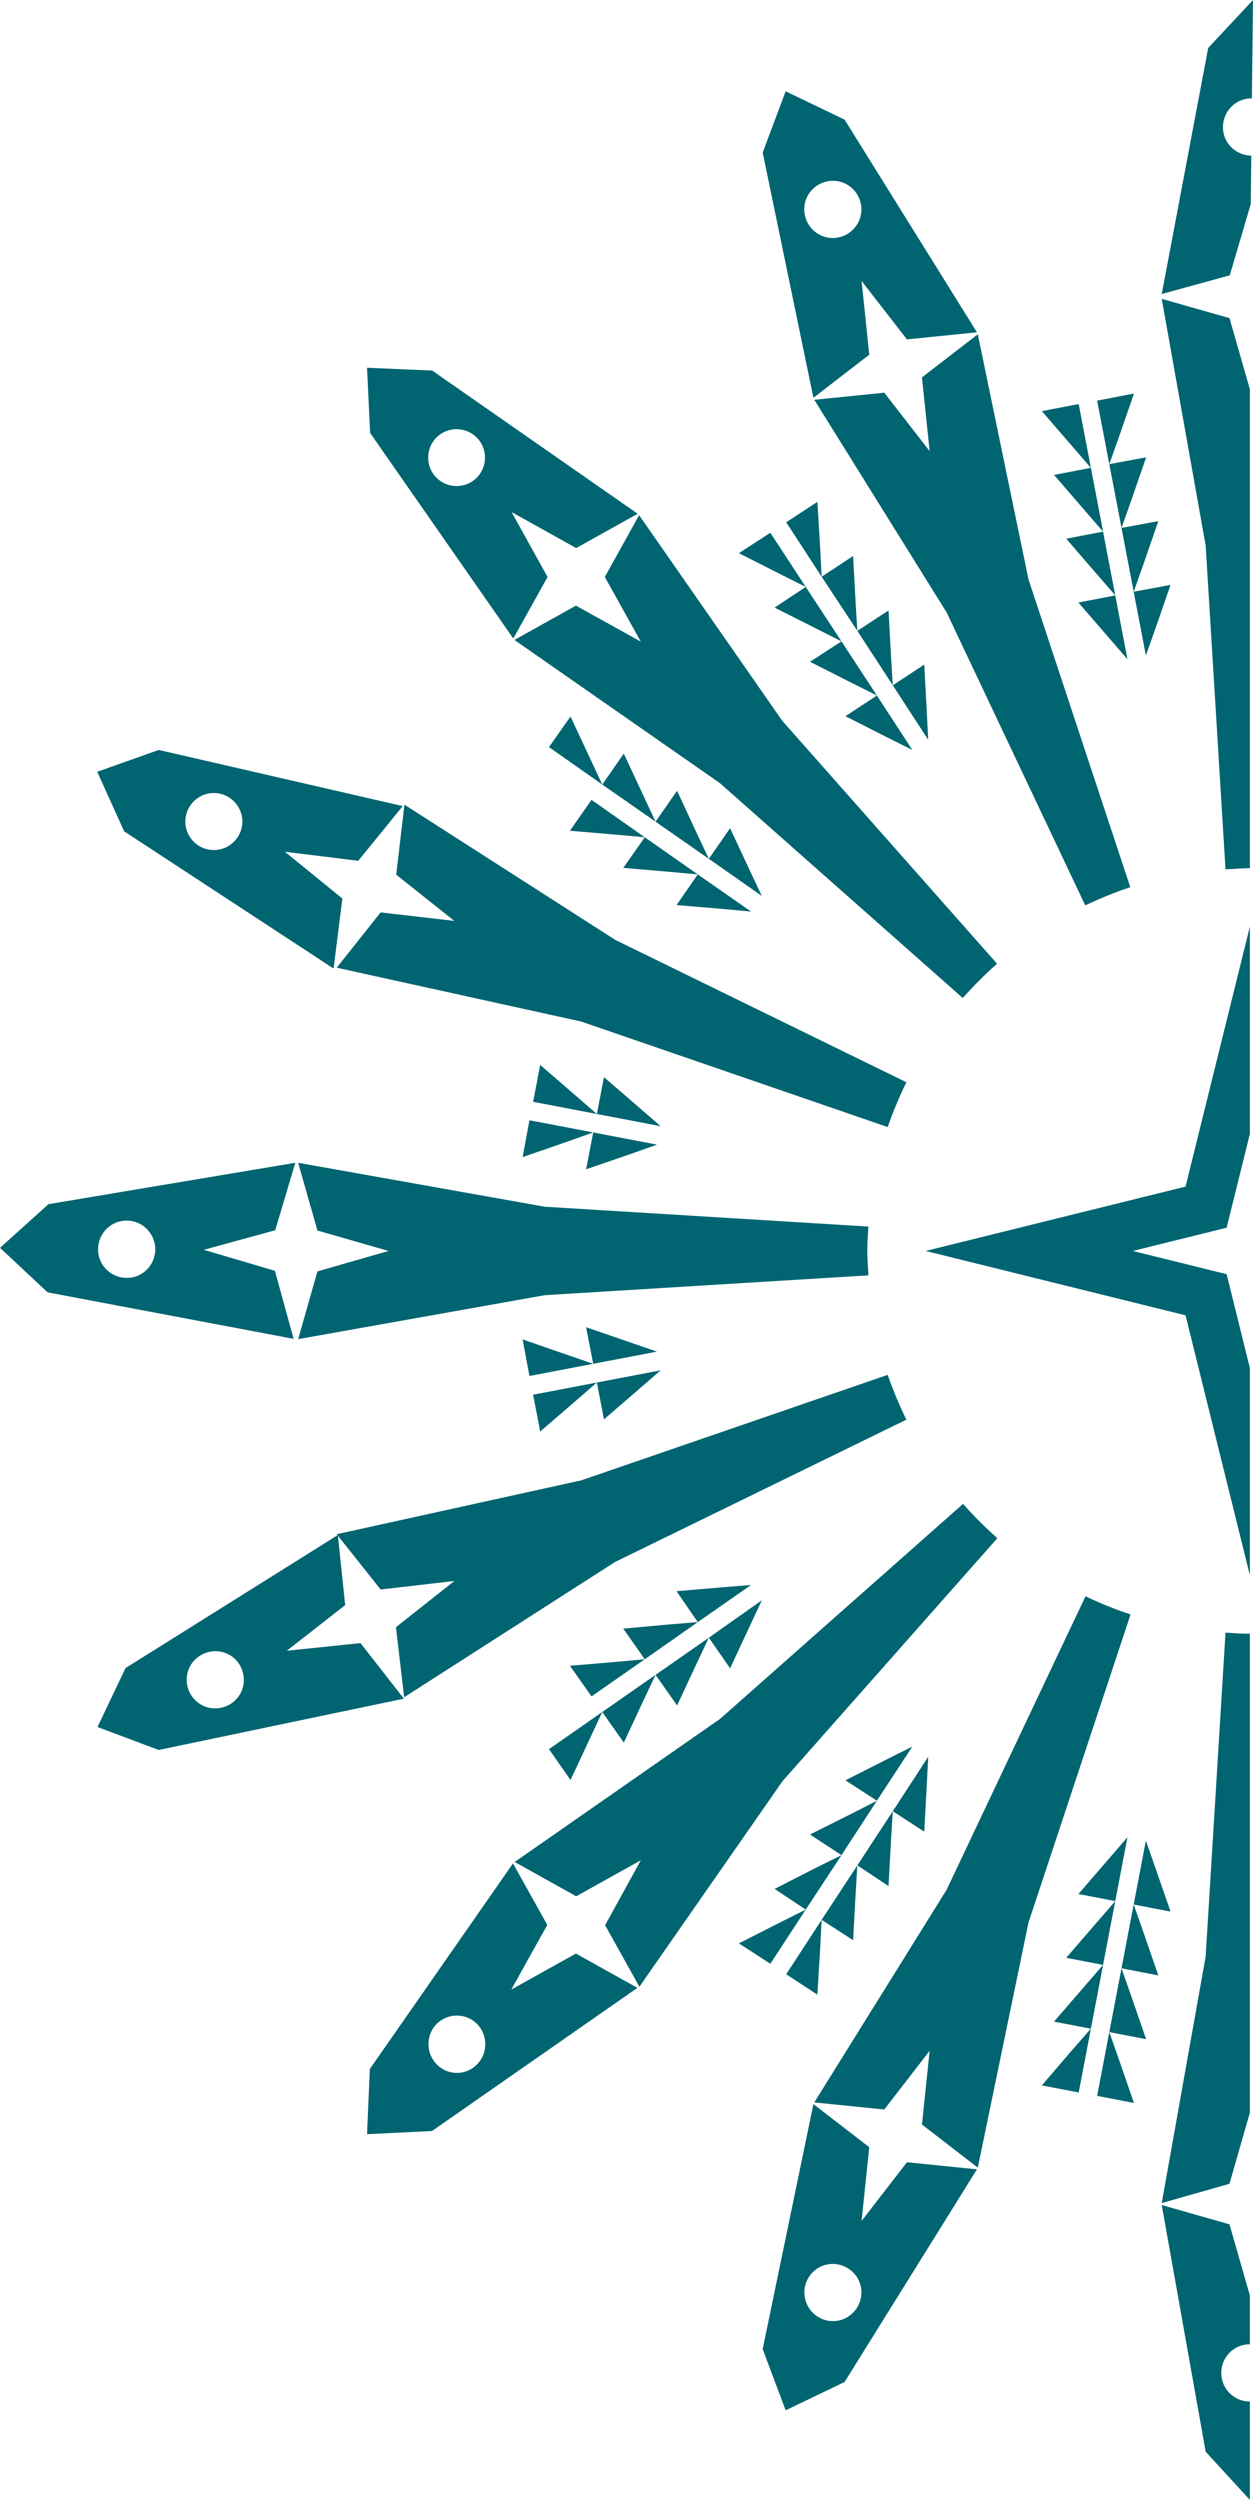 <?xml version="1.0" encoding="utf-8"?>
<!-- Generator: Adobe Illustrator 24.2.0, SVG Export Plug-In . SVG Version: 6.00 Build 0)  -->
<svg version="1.1" id="Layer_1" xmlns="http://www.w3.org/2000/svg" xmlns:xlink="http://www.w3.org/1999/xlink" x="0px" y="0px"
	 viewBox="0 0 442.1 881.7" style="enable-background:new 0 0 442.1 881.7;" xml:space="preserve">
<style type="text/css">
	.st0{fill:#006571;}
</style>
<path class="st0" d="M441,137.3l-7.2-25.1l-23.9-6.8l15.5,87l7,114.2c2.9-0.1,5.7-0.4,8.6-0.4"/>
<path class="st0" d="M441,576.2c-2.9,0-5.8-0.2-8.6-0.4l-7,114.2l-15.5,87l23.9-6.8l7.2-25.1"/>
<path class="st0" d="M433.8,784.5l7.2,25.1v17.2c-5.6,0-10.1,4.5-10.1,10.1S435.4,847,441,847v34.7l-15.6-17l-15.5-87L433.8,784.5z"
	/>
<path class="st0" d="M112,448.4l-6.8,23.9l87-15.5l114.2-7c-0.1-2.9-0.4-5.7-0.4-8.6s0.2-5.8,0.4-8.6l-114.2-7l-87-15.5L112,434
	l25.1,7.2L112,448.4z"/>
<path class="st0" d="M213.5,679l12.1,21.7l50.5-72.5l75.8-85.7c-4.3-3.8-8.3-7.8-12.1-12.1l-85.7,75.8l-72.5,50.5l21.7,12.1
	l22.8-12.7L213.5,679z"/>
<path class="st0" d="M154.1,728.1c-3.9-4-3.9-10.4,0-14.3s10.3-3.9,14.2,0c3.9,4,3.9,10.4,0,14.3C164.4,732.1,158,732.1,154.1,728.1
	z M152.4,751.6l72.5-50.5L203.2,689l-22.8,12.7l12.7-22.8L181,657.2l-50.5,72.5l-1,23L152.4,751.6z"/>
<path class="st0" d="M203.2,213.6l-21.7,12.1l72.5,50.5l85.7,75.8c3.8-4.3,7.8-8.3,12.1-12.1L276,254.2l-50.5-72.5l-12.1,21.8
	l12.7,22.8L203.2,213.6z"/>
<path class="st0" d="M154,154.3c3.9-3.9,10.3-3.9,14.2,0s3.9,10.3,0,14.2s-10.3,3.9-14.2,0S150.1,158.2,154,154.3z M130.6,152.7
	l50.5,72.5l12.1-21.7l-12.7-22.9l22.8,12.7l21.7-12.1l-72.5-50.5l-23-1L130.6,152.7z"/>
<path class="st0" d="M312,138.5l-24.7,2.5l46.7,75l48.9,103.3c5.2-2.4,10.4-4.6,15.9-6.4l-35.9-108.5L345,117.9l-19.7,15.2l2.7,26
	L312,138.5z"/>
<path class="st0" d="M297.6,83.2c-5.2,2.1-11-0.4-13.1-5.6c-2.1-5.2,0.4-11,5.6-13.1c5.2-2.1,11,0.4,13.1,5.6
	C305.3,75.2,302.8,81.1,297.6,83.2z M320,119.7l24.7-2.5l-46.7-75l-20.8-10l-8.1,21.6l17.9,86.5l19.7-15.2l-2.7-26L320,119.7z"/>
<path class="st0" d="M426.3,16.9L442.1,0l-0.4,34.7c0,0,0,0,0,0c-5.6-0.1-10.1,4.4-10.2,10c-0.1,5.6,4.4,10.1,10,10.2L441.3,72
	l-7.4,25.1l-24,6.6L426.3,16.9z"/>
<path class="st0" d="M54.8,440.7c-0.1,5.6-4.6,10.1-10.2,10s-10.1-4.6-10-10.2c0.1-5.6,4.6-10.1,10.2-10
	C50.3,430.5,54.8,435.1,54.8,440.7z M97.1,433.9l7.1-23.8l-87.1,14.6L0,440.1l16.8,15.7l86.8,16.4l-6.6-24l-25.1-7.4L97.1,433.9z"/>
<path class="st0" d="M84.7,293.7c-2.2,5.1-8.1,7.5-13.2,5.3s-7.5-8.1-5.3-13.2c2.2-5.1,8.1-7.5,13.2-5.3S86.9,288.6,84.7,293.7z
	 M126.4,303.6l15.7-19.3L56,264.5l-21.7,7.7l9.5,21l73.9,48.4l3.1-24.7l-20.3-16.5L126.4,303.6z"/>
<path class="st0" d="M325.3,749.3l19.7,15.2l17.9-86.5l36-108.6c-5.5-1.8-10.8-4-15.9-6.4l-49,103.5l-46.7,75L312,744l16-20.7
	L325.3,749.3z"/>
<path class="st0" d="M284.5,804.8c2.1-5.2,7.9-7.7,13.1-5.6c5.2,2.1,7.7,7.9,5.6,13.1c-2.1,5.2-7.9,7.7-13.1,5.6
	C285,815.8,282.5,810,284.5,804.8z M269.1,828.5l8.1,21.6l20.8-10l46.7-75l-24.7-2.5l-16,20.7l2.7-26L287,742.1L269.1,828.5z"/>
<path class="st0" d="M134.3,321.8l-15.5,19.5l86.3,19l108.1,37.2c1.9-5.4,4.1-10.7,6.6-15.8l-102.7-50.2l-74.4-47.7l-2.9,24.7
	l20.5,16.3L134.3,321.8z"/>
<path class="st0" d="M139.7,573.9l2.9,24.7l74.4-47.7l102.8-50.2c-2.5-5.1-4.7-10.4-6.6-15.8l-108.1,37.2l-86.3,19l15.5,19.5l26-3
	L139.7,573.9z"/>
<polygon class="st0" points="418.3,418.5 441,326.8 441,399.9 432.8,433 399.7,441.2 432.8,449.4 441,482.5 441,555.6 418.3,463.9 
	326.6,441.2 "/>
<polygon class="st0" points="387.1,141.3 391.4,163.7 394.7,154.4 400.1,138.8 "/>
<polygon class="st0" points="378.4,157.5 384.9,165 380.6,142.5 367.6,145 "/>
<polygon class="st0" points="391.4,163.7 395.7,186.2 399,176.9 404.4,161.3 "/>
<polygon class="st0" points="382.7,180 389.2,187.5 384.9,165 371.9,167.5 "/>
<polygon class="st0" points="395.7,186.2 400,208.7 403.3,199.4 408.7,183.8 "/>
<polygon class="st0" points="387,202.5 393.5,210 389.2,187.5 376.2,190 "/>
<polygon class="st0" points="400,208.7 404.3,231.2 407.6,221.9 413,206.3 "/>
<polygon class="st0" points="391.3,225 397.8,232.5 393.5,210 380.5,212.5 "/>
<polygon class="st0" points="277.4,184.2 289.9,203.4 289.4,193.5 288.4,177 "/>
<polygon class="st0" points="275.5,202.6 284.3,207 271.8,187.9 260.7,195.1 "/>
<polygon class="st0" points="289.9,203.4 302.5,222.5 301.9,212.7 301,196.1 "/>
<polygon class="st0" points="288,221.7 296.9,226.2 284.3,207 273.3,214.3 "/>
<polygon class="st0" points="302.5,222.5 315,241.7 314.4,231.8 313.5,215.3 "/>
<polygon class="st0" points="300.6,240.9 309.4,245.3 296.9,226.2 285.8,233.4 "/>
<polygon class="st0" points="315,241.7 327.5,260.9 327,251 326.1,234.4 "/>
<polygon class="st0" points="313.1,260.1 321.9,264.5 309.4,245.3 298.3,252.6 "/>
<polygon class="st0" points="277.4,696.3 289.9,677.1 289.4,687 288.4,703.5 "/>
<polygon class="st0" points="275.5,677.9 284.3,673.5 271.8,692.6 260.7,685.4 "/>
<polygon class="st0" points="289.9,677.1 302.5,657.9 301.9,667.8 301,684.3 "/>
<polygon class="st0" points="288,658.7 296.9,654.3 284.3,673.5 273.3,666.2 "/>
<polygon class="st0" points="302.5,657.9 315,638.8 314.4,648.6 313.5,665.2 "/>
<polygon class="st0" points="300.6,639.6 309.4,635.1 296.9,654.3 285.8,647 "/>
<polygon class="st0" points="315,638.8 327.5,619.6 327,629.5 326.1,646 "/>
<polygon class="st0" points="313.1,620.4 321.9,616 309.4,635.1 298.3,627.9 "/>
<polygon class="st0" points="387.1,739.2 391.4,716.7 394.7,726.1 400.1,741.7 "/>
<polygon class="st0" points="378.4,722.9 384.9,715.5 380.6,738 367.6,735.5 "/>
<polygon class="st0" points="391.4,716.7 395.7,694.2 399,703.6 404.4,719.2 "/>
<polygon class="st0" points="382.7,700.5 389.2,693 384.9,715.5 371.9,713 "/>
<polygon class="st0" points="395.7,694.2 400,671.7 403.3,681.1 408.7,696.7 "/>
<polygon class="st0" points="387,678 393.5,670.5 389.2,693 376.2,690.5 "/>
<polygon class="st0" points="400,671.7 404.3,649.2 407.6,658.6 413,674.2 "/>
<polygon class="st0" points="391.3,655.5 397.8,648 393.5,670.5 380.5,668 "/>
<polygon class="st0" points="186.8,485.3 209.3,481 200,477.8 184.4,472.4 "/>
<polygon class="st0" points="203.1,494.1 210.6,487.6 188.1,491.9 190.6,504.9 "/>
<polygon class="st0" points="209.3,481 231.8,476.7 222.5,473.5 206.8,468.1 "/>
<polygon class="st0" points="225.6,489.8 233.1,483.3 210.6,487.6 213.1,500.6 "/>
<polygon class="st0" points="208.3,612.8 212.5,603.8 193.7,616.9 201.3,627.8 "/>
<polygon class="st0" points="208.7,598.3 227.5,585.2 217.6,586.1 201.1,587.5 "/>
<polygon class="st0" points="227.1,599.6 231.3,590.7 212.5,603.8 220.1,614.6 "/>
<polygon class="st0" points="227.5,585.2 246.2,572.1 236.4,572.9 219.9,574.4 "/>
<polygon class="st0" points="245.9,586.5 250.1,577.6 231.3,590.7 238.9,601.5 "/>
<polygon class="st0" points="246.2,572.1 265,559 255.2,559.8 238.7,561.2 "/>
<polygon class="st0" points="264.6,573.4 268.8,564.4 250.1,577.6 257.6,588.4 "/>
<polygon class="st0" points="208.3,267.7 212.5,276.7 193.7,263.5 201.3,252.7 "/>
<polygon class="st0" points="208.7,282.1 227.5,295.3 217.6,294.4 201.1,293 "/>
<polygon class="st0" points="227.1,280.8 231.3,289.8 212.5,276.7 220.1,265.8 "/>
<polygon class="st0" points="227.5,295.3 246.2,308.4 236.4,307.5 219.9,306.1 "/>
<polygon class="st0" points="245.9,294 250.1,302.9 231.3,289.8 238.9,278.9 "/>
<polygon class="st0" points="246.2,308.4 265,321.5 255.2,320.6 238.7,319.2 "/>
<polygon class="st0" points="264.6,307.1 268.8,316 250.1,302.9 257.6,292.1 "/>
<polygon class="st0" points="186.8,395.1 209.3,399.4 200,402.7 184.4,408.1 "/>
<polygon class="st0" points="203.1,386.4 210.6,392.9 188.1,388.6 190.6,375.6 "/>
<polygon class="st0" points="209.3,399.4 231.8,403.7 222.5,407 206.8,412.4 "/>
<polygon class="st0" points="225.6,390.7 233.1,397.2 210.6,392.9 213.1,379.9 "/>
<path class="st0" d="M85.3,588.7c2.1,5.2-0.4,11-5.6,13.1c-5.2,2.1-11-0.4-13.1-5.6c-2.1-5.2,0.4-11,5.6-13.1S83.3,583.5,85.3,588.7
	z M121.8,566.1l-2.6-24.7l-74.9,46.9l-9.9,20.8l21.6,8.1l86.5-18.1l-15.3-19.6l-26,2.7L121.8,566.1z"/>
</svg>
